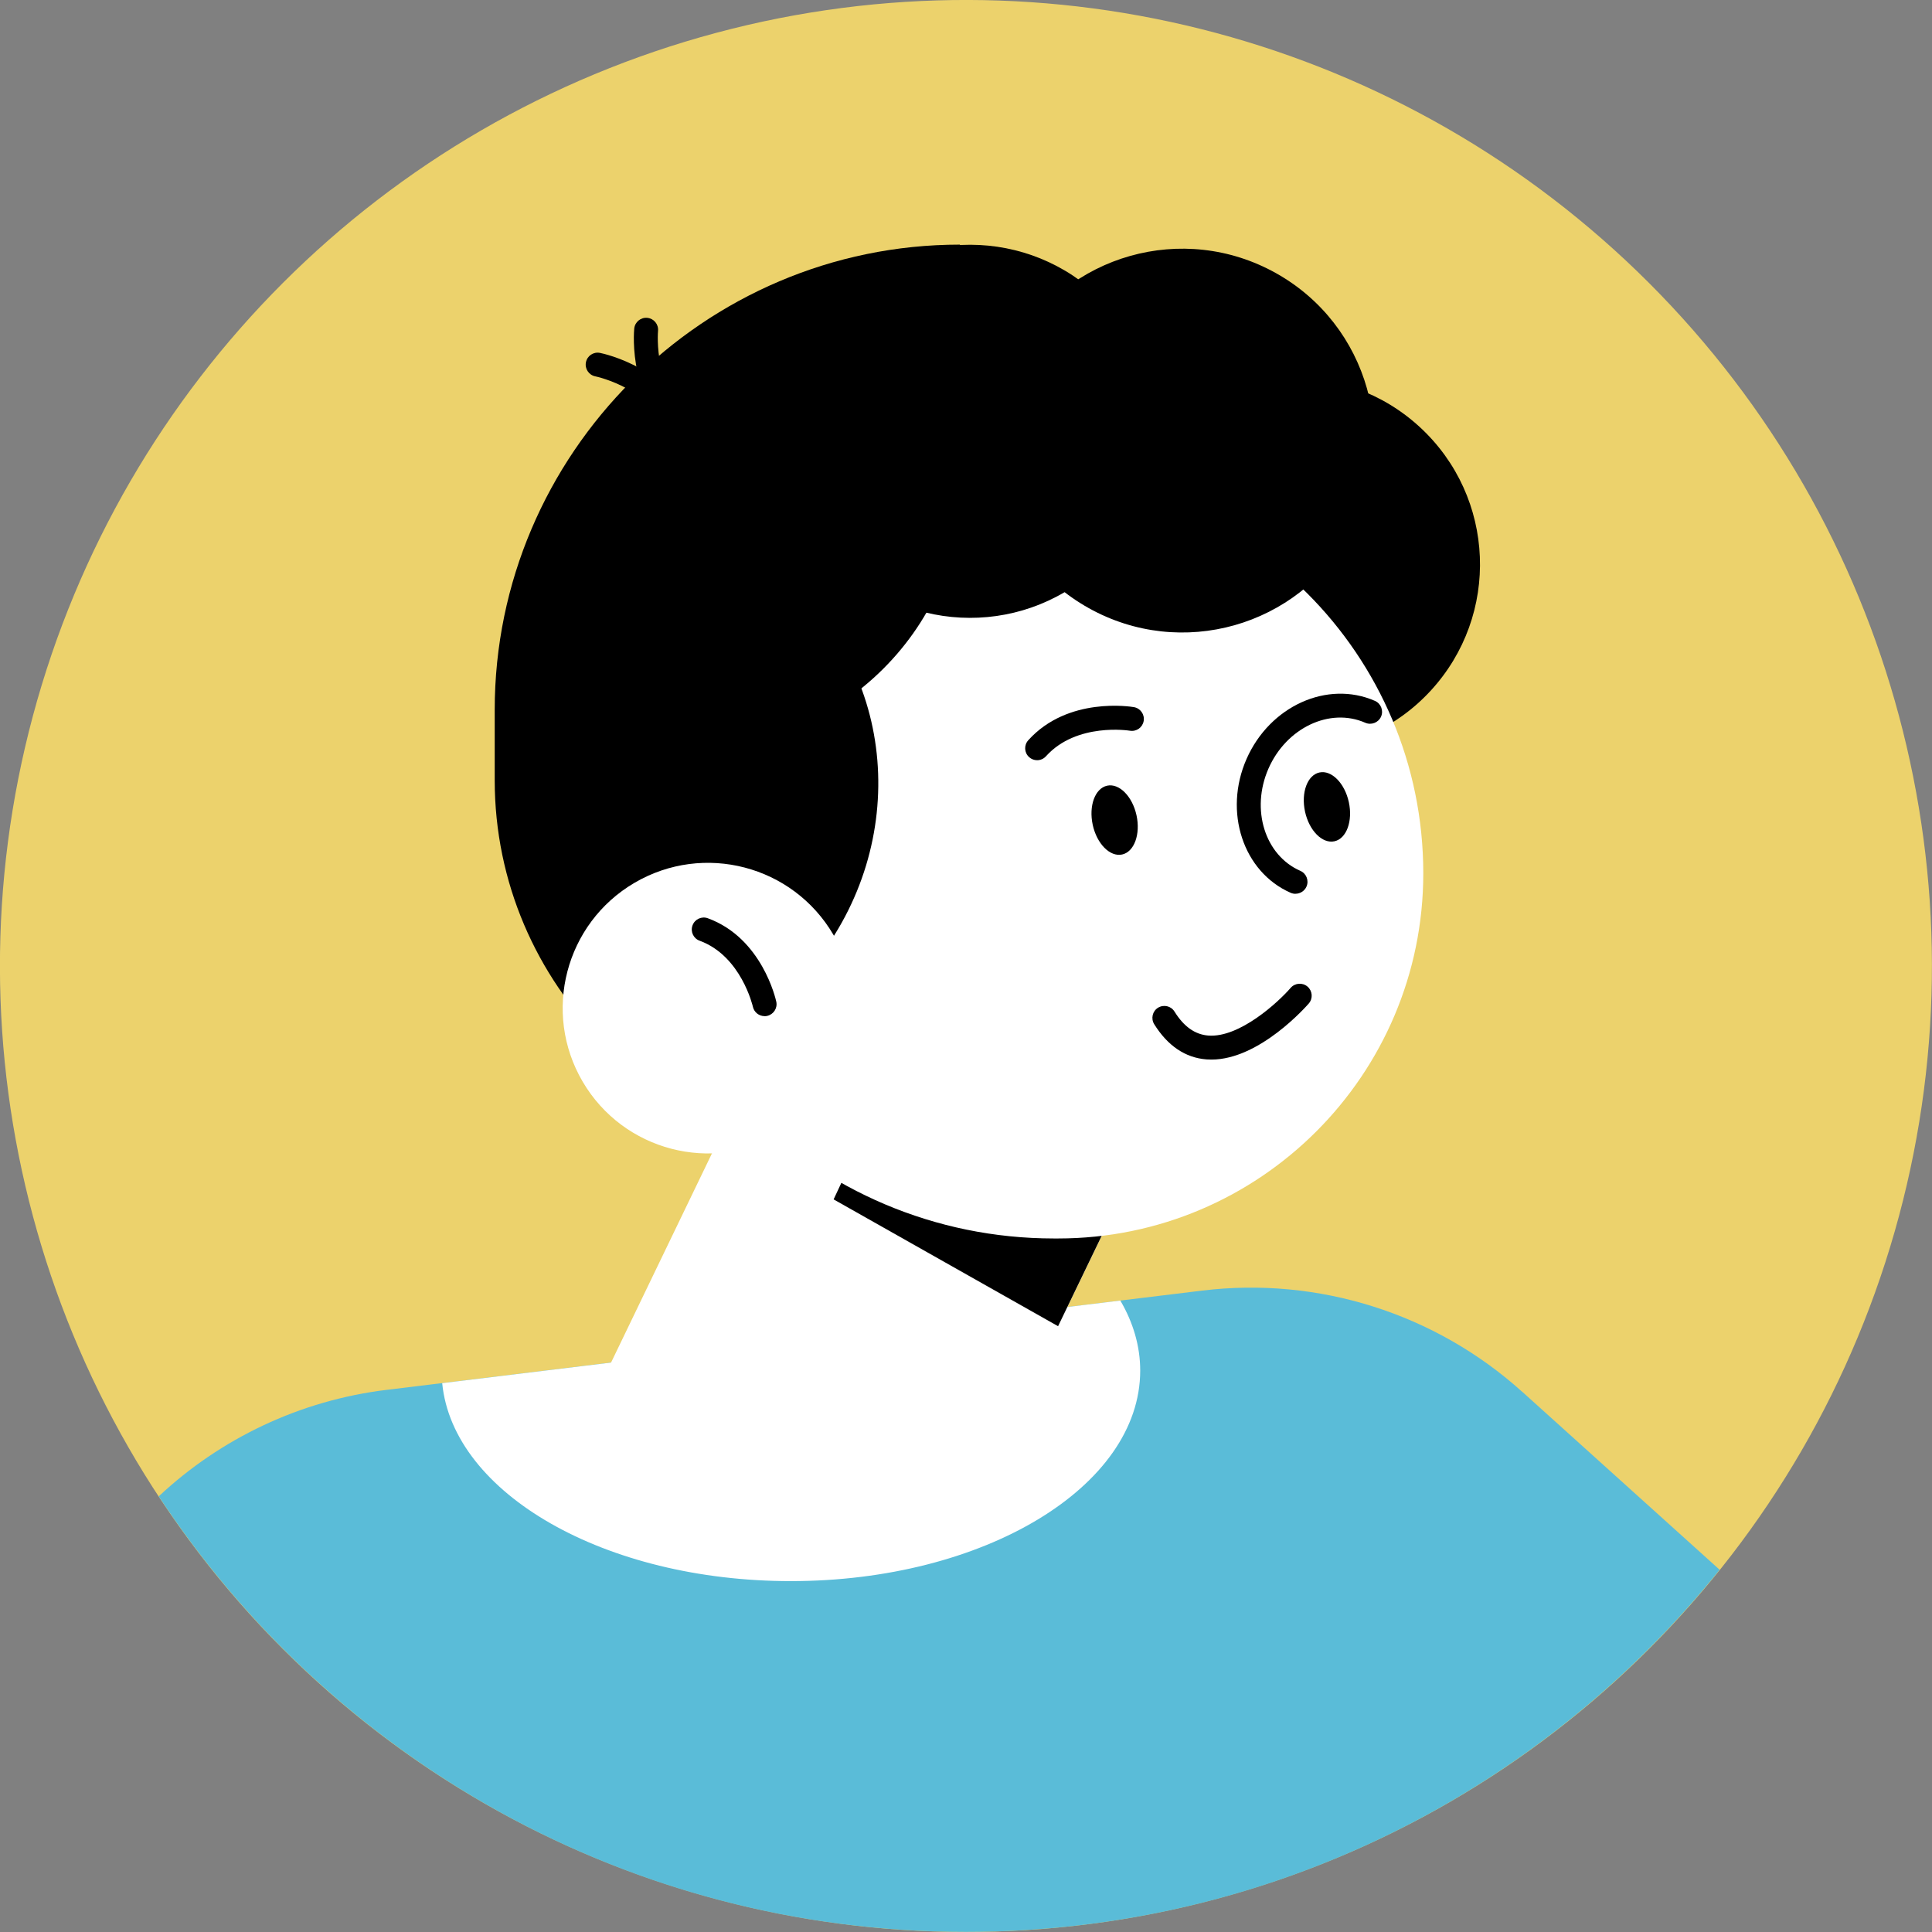 <?xml version="1.0" encoding="UTF-8"?>
<svg id="_レイヤー_2" data-name="レイヤー 2" xmlns="http://www.w3.org/2000/svg" viewBox="0 0 345.07 345.07">
  <rect x="0" y="0" width="345.07" height="345.07" fill="#808080" stroke="none"/>
  <defs>
    <style>
      .cls-1 {
        fill: #fff;
      }

      .cls-2 {
        fill: #ecd26c;
      }

      .cls-3 {
        fill: #5abcd8;
      }
    </style>
  </defs>
  <g id="_Layer_" data-name="&amp;lt;Layer&amp;gt;">
    <g>
      <circle class="cls-2" cx="172.53" cy="172.53" r="172.53" transform="translate(-71.47 172.53) rotate(-45)"/>
      <path class="cls-3" d="M271.87,248.58c-15.54-14-36.38-20.59-57.14-18.07l-145.68,17.73c-15.47,1.88-29.66,8.68-40.7,19.02,30.85,46.85,83.89,77.79,144.17,77.79,54.47,0,103-25.26,134.62-64.68l-35.28-31.81Z"/>
      <path class="cls-1" d="M141.25,282.4c34.46,0,62.4-16.83,62.4-37.6,0-4.39-1.26-8.6-3.55-12.51l-121.12,14.75c1.92,19.72,29.06,35.36,62.28,35.36Z"/>
      <path d="M186.47,205.72h-31.75c-36.5,0-66.36-29.86-66.36-66.36v-12.58c0-45.7,37.39-83.09,83.09-83.09l3.48,12.58c28.65,0,52.08,23.44,52.08,52.08v56.82c0,22.3-18.24,40.54-40.54,40.54Z"/>
      <circle cx="231.02" cy="100.79" r="33.32" transform="translate(.28 202.22) rotate(-47.3)"/>
      <path class="cls-1" d="M128.73,144.4h69.11v111.55c0,11.53-9.36,20.89-20.89,20.89h-43.09c-2.83,0-5.13-2.3-5.13-5.13v-127.31h0Z" transform="translate(107.73 -50.02) rotate(25.75)"/>
      <polygon points="148.89 214.22 188.98 236.87 220.79 170.94 208.99 159.15 181.02 145.66 148.89 214.22"/>
      <path class="cls-1" d="M168.59,85.25h14.89c39.04,0,70.73,31.69,70.73,70.73h0c0,36-29.23,65.22-65.22,65.22h-.75c-42.79,0-77.54-34.74-77.54-77.54v-.53c0-31.95,25.94-57.89,57.89-57.89Z"/>
      <path d="M158.19,54.01c-36.04,4.58-64.08,34.71-65.41,71.66,8.13,5.4,18.01,8.57,28.67,8.57,27.71,0,50.17-21.37,50.17-47.74,0-12.56-5.1-23.98-13.44-32.5Z"/>
      <path d="M105.88,93.26c-19.03,30.94-13.14,71.68,14.82,95.89,9.3-2.95,17.97-8.65,24.65-16.96,17.37-21.59,14.81-52.49-5.73-69.02-9.78-7.87-21.88-11.06-33.74-9.91Z"/>
      <circle class="cls-1" cx="126.46" cy="180.05" r="25.95" transform="translate(-73.7 88.69) rotate(-30.38)"/>
      <path d="M136.56,181.49c-.98,0-1.87-.68-2.09-1.68h0c-.02-.09-2.08-9.07-9.51-11.79-1.11-.4-1.68-1.63-1.27-2.74.4-1.11,1.64-1.68,2.74-1.27,9.67,3.54,12.12,14.44,12.22,14.9.25,1.15-.49,2.29-1.64,2.54-.15.03-.3.05-.45.05Z"/>
      <path d="M195.17,147.33c.74,3.39,3.09,5.76,5.25,5.29,2.16-.47,3.31-3.61,2.57-7-.74-3.39-3.09-5.76-5.25-5.29-2.16.47-3.31,3.61-2.57,7Z"/>
      <path d="M233.09,144.97c.74,3.39,3.09,5.76,5.25,5.29,2.16-.47,3.31-3.61,2.57-7-.74-3.39-3.09-5.76-5.25-5.29-2.16.47-3.31,3.61-2.57,7Z"/>
      <path d="M185.24,135.78c-.51,0-1.02-.18-1.43-.55-.88-.79-.95-2.14-.15-3.02,7.08-7.85,18.39-5.99,18.87-5.91,1.16.2,1.94,1.31,1.74,2.47-.2,1.16-1.28,1.94-2.47,1.74h0c-.09-.01-9.49-1.52-14.98,4.56-.42.47-1,.71-1.59.71Z"/>
      <path d="M216.38,189.25c-.29,0-.58-.01-.88-.03-3.78-.29-6.93-2.41-9.35-6.29-.62-1-.32-2.32.68-2.94,1.01-.62,2.32-.32,2.94.68,1.68,2.7,3.66,4.1,6.05,4.29,5.59.42,12.53-6,14.7-8.52.78-.89,2.12-.99,3.02-.22.89.77.99,2.12.22,3.01-.37.42-8.76,10.02-17.39,10.02Z"/>
      <path d="M231.38,159.64c-.29,0-.58-.06-.86-.18-8.49-3.73-12.03-14.45-7.88-23.9,4.15-9.45,14.43-14.1,22.93-10.38,1.08.47,1.57,1.73,1.1,2.81-.48,1.08-1.74,1.57-2.82,1.1-6.33-2.78-14.09.89-17.29,8.18-3.2,7.29-.65,15.49,5.69,18.27,1.08.47,1.57,1.73,1.1,2.81-.35.8-1.14,1.28-1.96,1.28Z"/>
      <circle cx="173.26" cy="77.02" r="33.32" transform="translate(-6.9 136.14) rotate(-42.13)"/>
      <circle cx="211.16" cy="78.69" r="34.27" transform="translate(39.41 224.57) rotate(-60.78)"/>
      <path d="M121.98,80.22c-.93,0-1.79-.62-2.06-1.56-2.55-9.13-13.48-11.42-13.59-11.44-1.16-.23-1.91-1.36-1.68-2.51.23-1.16,1.34-1.91,2.51-1.68.55.11,13.63,2.85,16.87,14.48.32,1.14-.35,2.31-1.48,2.63-.19.05-.39.08-.58.08Z"/>
      <path d="M123.33,79.4c-.39,0-.79-.11-1.15-.34-10.17-6.51-8.95-19.82-8.9-20.38.12-1.17,1.17-2.03,2.34-1.91,1.17.12,2.03,1.16,1.91,2.34h0c-.01.11-.99,11.27,6.95,16.36.99.64,1.28,1.96.65,2.95-.41.64-1.1.98-1.8.98Z"/>
    </g>
  </g>
</svg>